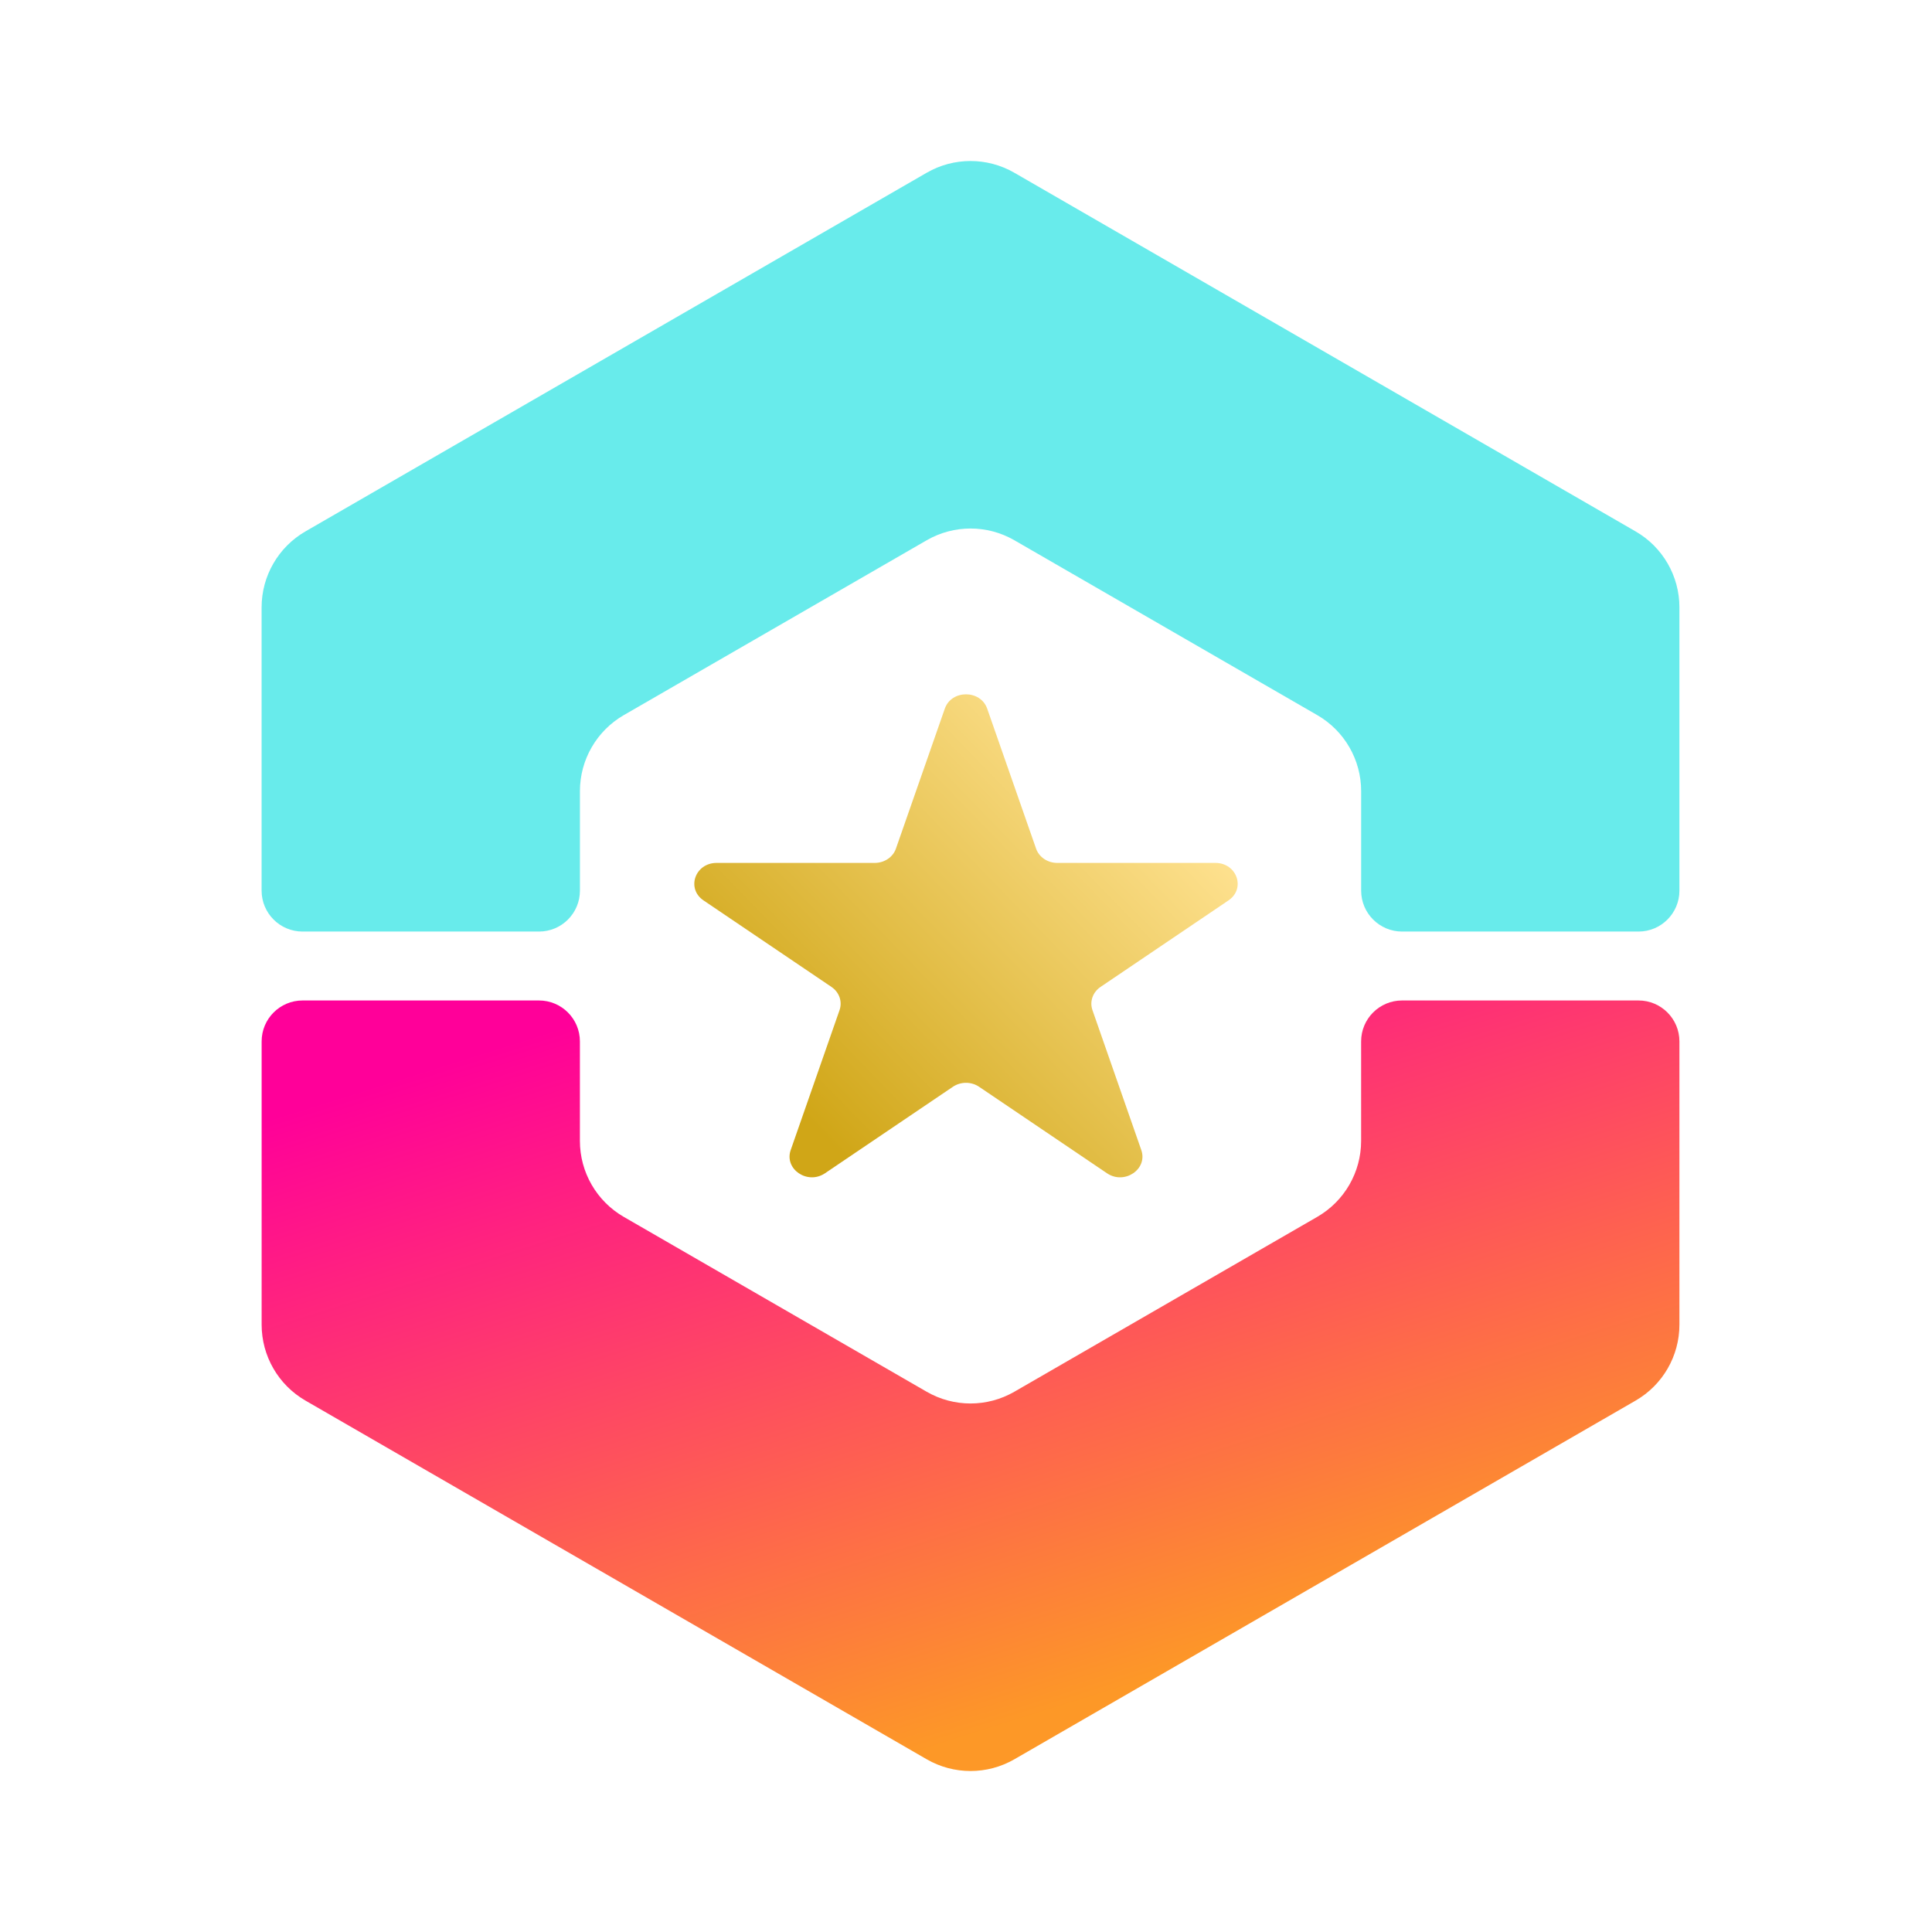 <svg width="64" height="64" viewBox="0 0 64 64" fill="none" xmlns="http://www.w3.org/2000/svg">
<path fill-rule="evenodd" clip-rule="evenodd" d="M10.023 33.142C9.274 33.142 8.667 33.749 8.667 34.498L8.667 43.881C8.667 44.919 9.221 45.878 10.12 46.397L30.698 58.278C31.596 58.797 32.704 58.797 33.603 58.278L54.181 46.397C55.08 45.878 55.633 44.919 55.633 43.881L55.633 34.498C55.633 33.749 55.026 33.142 54.278 33.142L46.445 33.142C45.696 33.142 45.089 33.749 45.089 34.498L45.089 37.794C45.089 38.832 44.535 39.791 43.636 40.31L33.602 46.103C32.703 46.622 31.596 46.622 30.697 46.103L20.662 40.31C19.764 39.791 19.21 38.832 19.21 37.794L19.21 34.498C19.21 33.749 18.603 33.142 17.854 33.142L10.023 33.142Z" fill="url(#paint0_linear_969_41161)"/>
<g style="mix-blend-mode:darken">
<path fill-rule="evenodd" clip-rule="evenodd" d="M54.277 30.859C55.026 30.859 55.633 30.252 55.633 29.503V20.119C55.633 19.081 55.079 18.122 54.18 17.603L33.602 5.723C32.703 5.204 31.596 5.204 30.697 5.723L10.119 17.603C9.22 18.122 8.666 19.081 8.666 20.119V29.503C8.666 30.252 9.274 30.859 10.022 30.859H17.855C18.604 30.859 19.211 30.252 19.211 29.503V26.206C19.211 25.169 19.765 24.209 20.663 23.69L30.698 17.897C31.597 17.378 32.704 17.378 33.603 17.897L43.637 23.69C44.536 24.209 45.09 25.169 45.09 26.206V29.503C45.09 30.252 45.697 30.859 46.446 30.859H54.277Z" fill="#68EBEB"/>
</g>
<path d="M31.298 23.475C31.519 22.842 32.481 22.842 32.702 23.475L34.321 28.111C34.419 28.394 34.703 28.585 35.023 28.585H40.26C40.975 28.585 41.273 29.437 40.694 29.828L36.457 32.693C36.198 32.868 36.09 33.178 36.189 33.462L37.807 38.097C38.028 38.73 37.25 39.257 36.671 38.866L32.434 36.001C32.175 35.826 31.825 35.826 31.566 36.001L27.329 38.866C26.75 39.257 25.972 38.73 26.193 38.097L27.811 33.462C27.91 33.178 27.802 32.868 27.543 32.693L23.306 29.828C22.727 29.437 23.024 28.585 23.74 28.585H28.977C29.297 28.585 29.581 28.394 29.679 28.111L31.298 23.475Z" fill="url(#paint1_linear_969_41161)"/>
<defs>
<linearGradient id="paint0_linear_969_41161" x1="9.461" y1="36.873" x2="19.398" y2="68.554" gradientUnits="userSpaceOnUse">
<stop stop-color="#FF0099"/>
<stop offset="0.798" stop-color="#FD9827"/>
</linearGradient>
<linearGradient id="paint1_linear_969_41161" x1="37.987" y1="25.714" x2="26.509" y2="36.84" gradientUnits="userSpaceOnUse">
<stop stop-color="#FEE18F"/>
<stop offset="1" stop-color="#D0A617"/>
</linearGradient>
</defs>
</svg>
